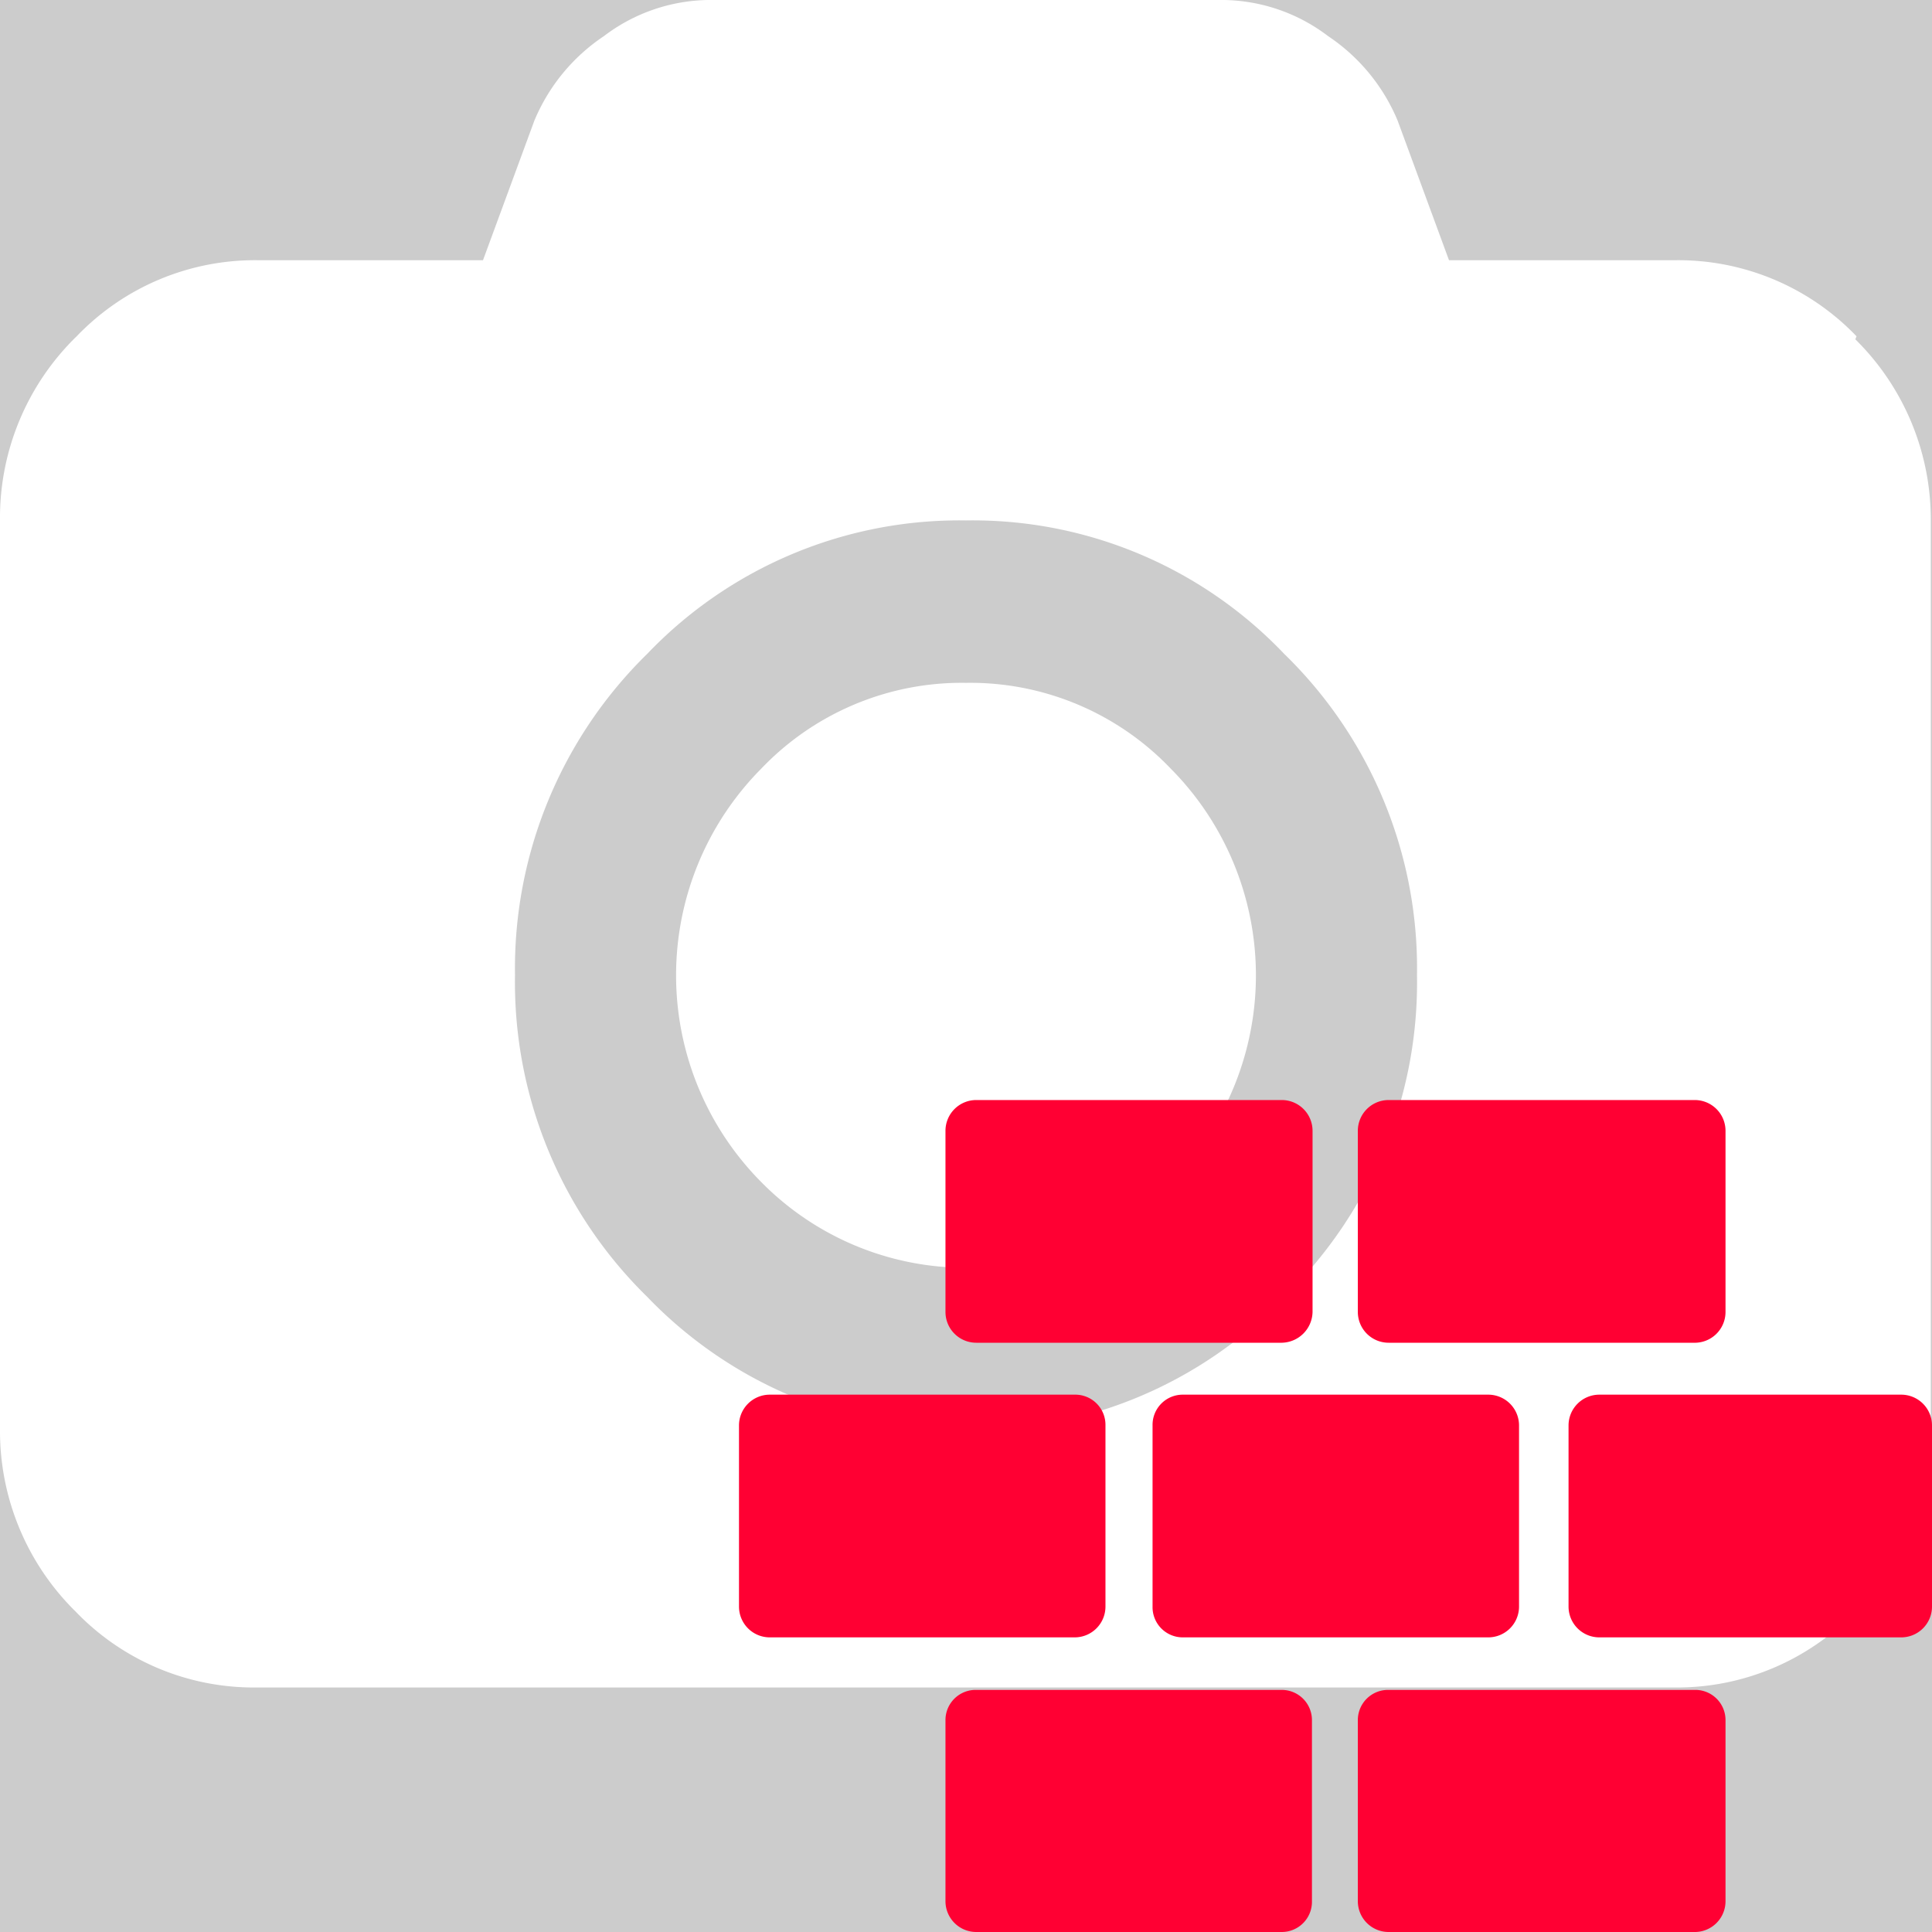 <?xml version='1.0' encoding='UTF-8'?>
<svg xmlns="http://www.w3.org/2000/svg" id="Calque_1" data-name="Calque 1" viewBox="0 0 32 32">
  <rect width="100%" height="100%" fill="#cccccc"/>
  <rect width="100%" height="100%" fill="#cccccc"/>
  <defs>
    <style>.cls-1{fill:#fff;}.cls-2{fill:#f03;}</style>
  </defs>
  <title>TextureMaterialPlan de travail 1</title>
  <path class="cls-1" d="M30.75,5.57a4.09,4.09,0,0,0-3-1.26H24L23.15,2A3.13,3.13,0,0,0,22,.6,2.92,2.92,0,0,0,20.27,0H11.73A2.92,2.92,0,0,0,10,.6,3.13,3.13,0,0,0,8.85,2L8,4.31H4.27a4.09,4.09,0,0,0-3,1.26A4.19,4.19,0,0,0,0,8.62V23.69a4.19,4.19,0,0,0,1.25,3,4.09,4.09,0,0,0,3,1.26H27.73a4.09,4.09,0,0,0,3-1.26,4.19,4.19,0,0,0,1.25-3V8.62a4.19,4.19,0,0,0-1.25-3ZM21.27,21.48A7.15,7.15,0,0,1,16,23.69a7.19,7.19,0,0,1-5.28-2.21,7.29,7.29,0,0,1-2.19-5.33,7.29,7.29,0,0,1,2.19-5.32A7.15,7.15,0,0,1,16,8.62a7.12,7.12,0,0,1,5.27,2.21,7.26,7.26,0,0,1,2.2,5.32,7.26,7.26,0,0,1-2.2,5.33Zm0,0"/>
  <path class="cls-1" d="M16,11.31a4.59,4.59,0,0,0-3.39,1.42,4.86,4.86,0,0,0,0,6.85,4.76,4.76,0,0,0,6.78,0,4.86,4.86,0,0,0,0-6.85A4.59,4.59,0,0,0,16,11.31Zm0,0"/>
  <path id="Material" class="cls-2" d="M21.23,22.24H16.17a.51.51,0,0,1-.51-.51v-3a.51.51,0,0,1,.51-.51h5.06a.51.51,0,0,1,.51.51v3A.52.52,0,0,1,21.23,22.24Zm7.35-.51v-3a.51.51,0,0,0-.51-.51H23a.51.51,0,0,0-.51.51v3a.51.51,0,0,0,.51.51h5.05A.51.51,0,0,0,28.58,21.73ZM18.31,26.61v-3a.5.5,0,0,0-.51-.51H12.75a.51.51,0,0,0-.51.51v3a.51.51,0,0,0,.51.51H17.8A.51.51,0,0,0,18.31,26.61Zm6.85,0v-3a.51.51,0,0,0-.51-.51H19.59a.5.5,0,0,0-.5.51v3a.5.5,0,0,0,.5.51h5.06A.51.51,0,0,0,25.16,26.61Zm6.84,0v-3a.51.51,0,0,0-.51-.51h-5a.51.51,0,0,0-.51.51v3a.51.51,0,0,0,.51.51h5A.51.51,0,0,0,32,26.61ZM21.73,31.49v-3a.5.5,0,0,0-.5-.5H16.17a.5.5,0,0,0-.51.5v3a.51.51,0,0,0,.51.51h5.06A.5.5,0,0,0,21.73,31.49Zm6.85,0v-3a.5.5,0,0,0-.51-.5H23a.5.5,0,0,0-.51.5v3A.51.51,0,0,0,23,32h5.05A.51.51,0,0,0,28.58,31.49Z"/>
</svg>
